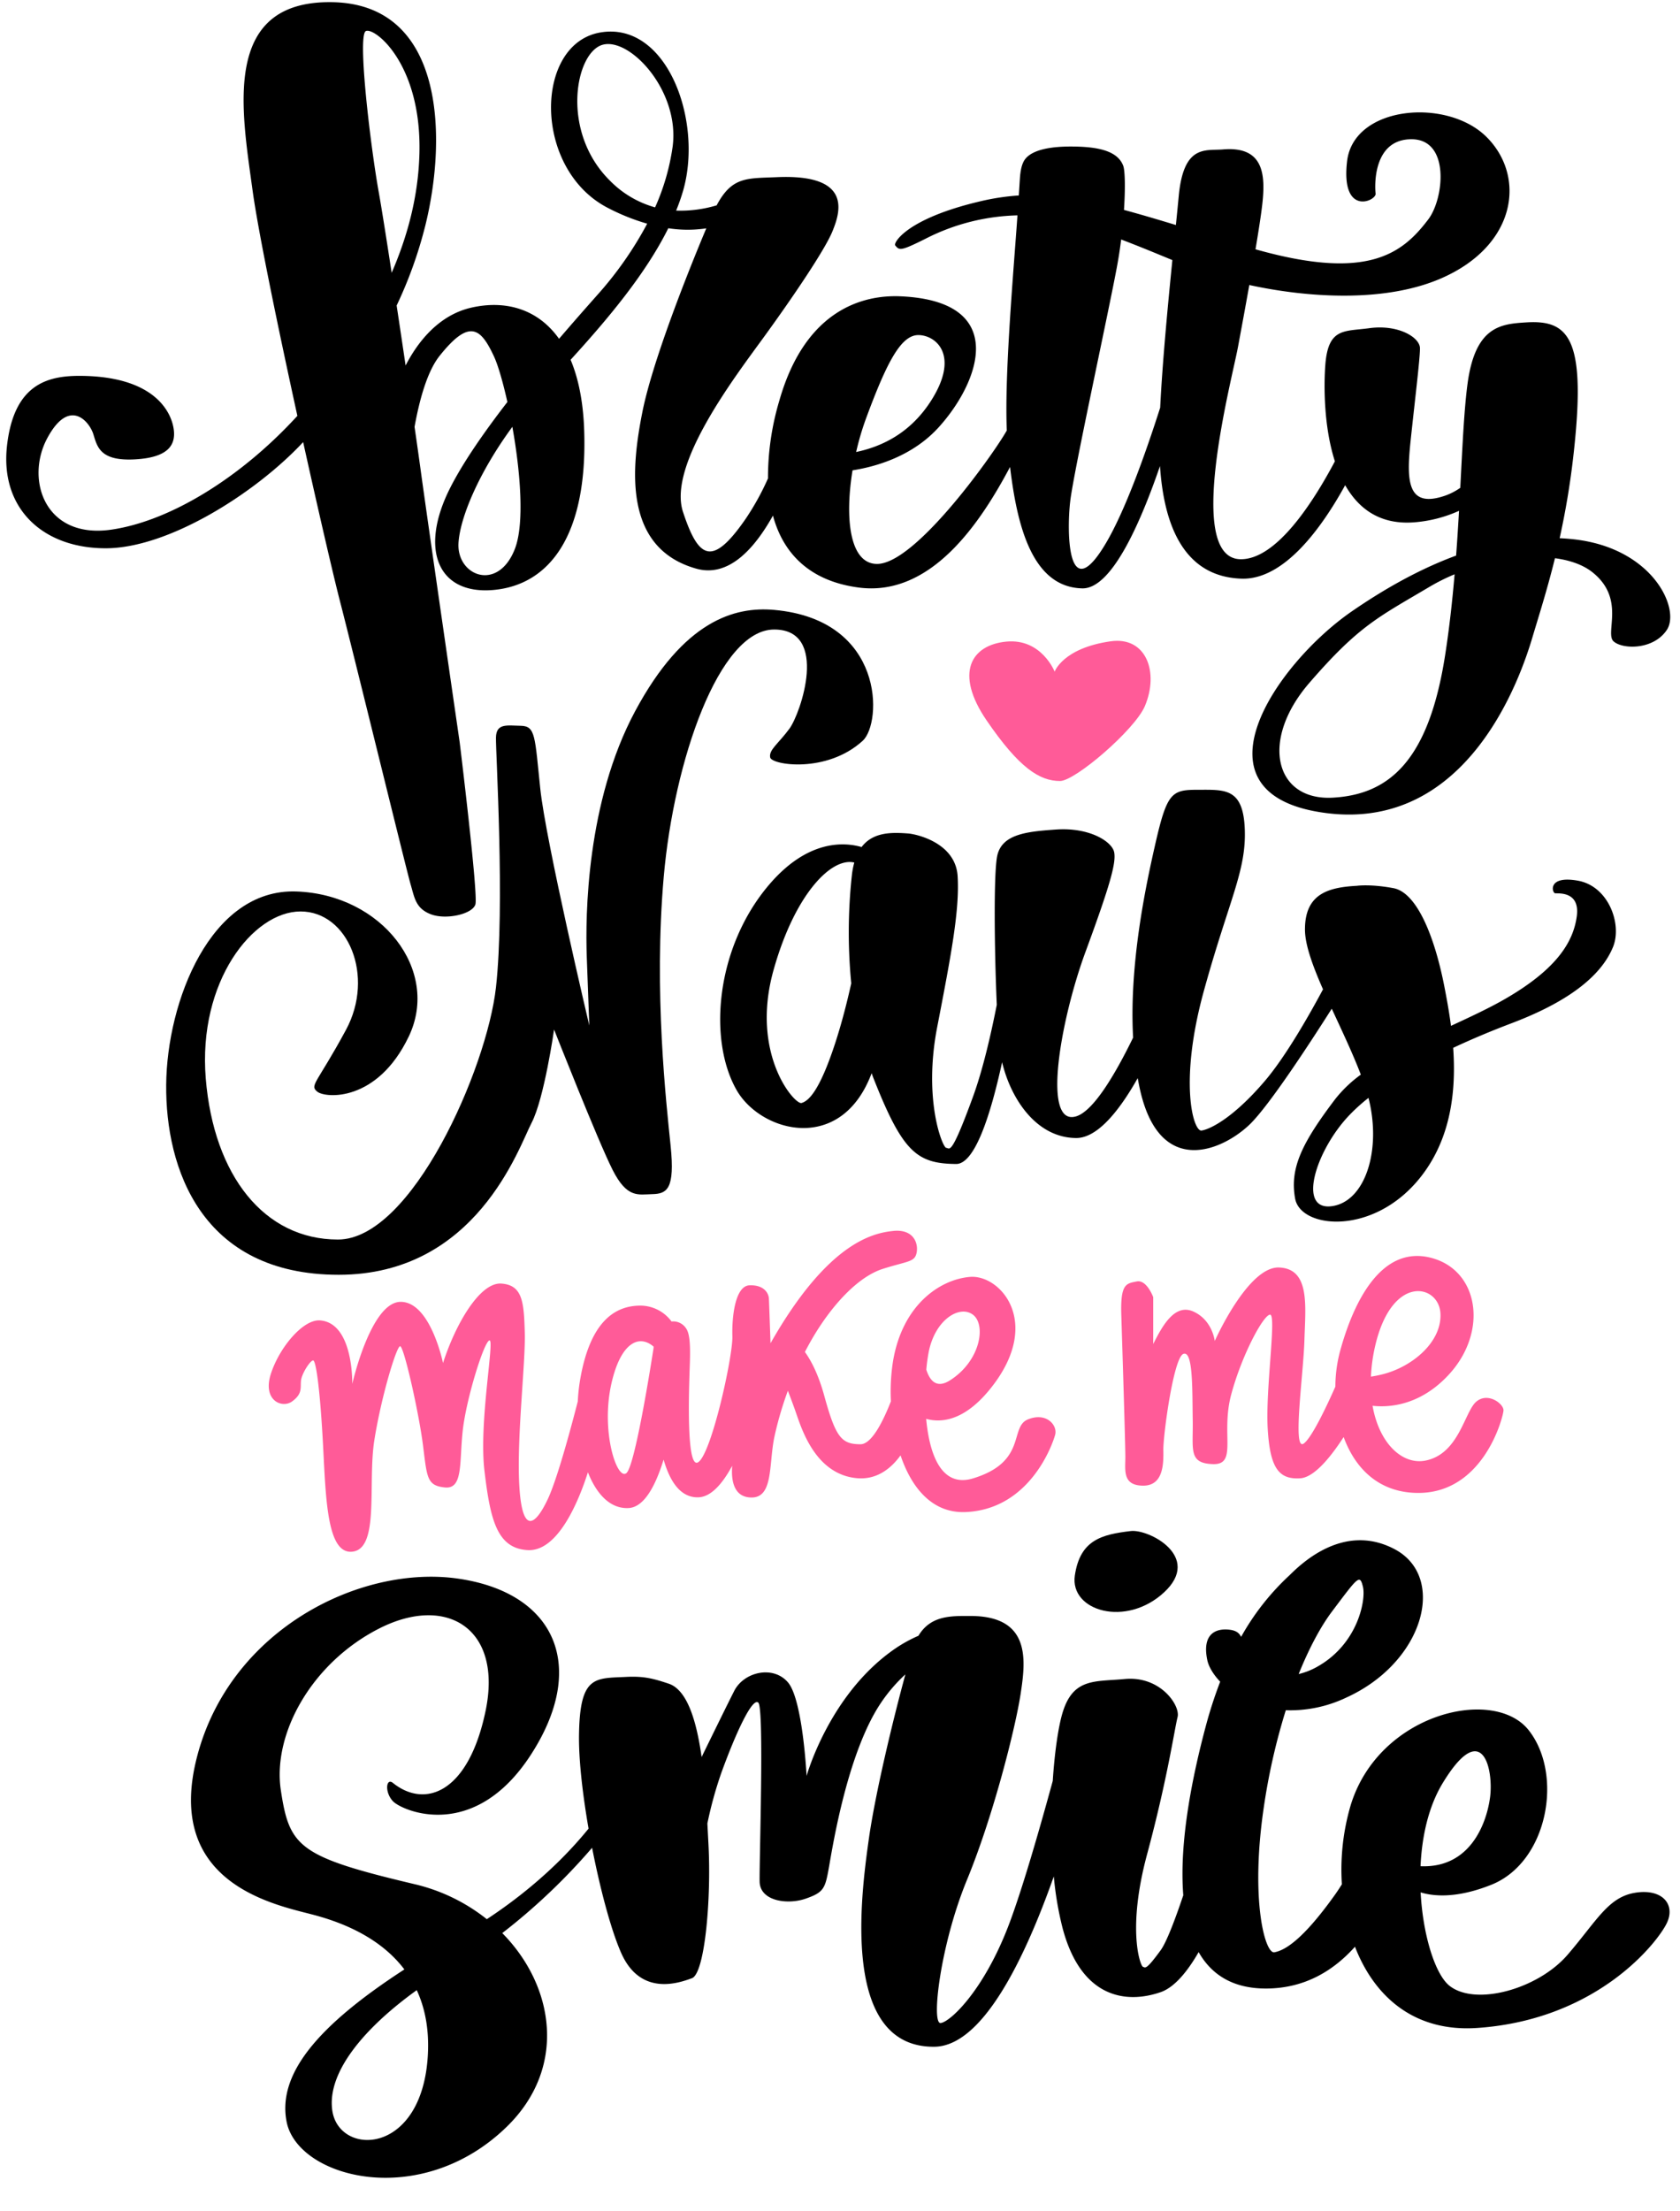 <?xml version="1.0" encoding="UTF-8"?>
<!DOCTYPE svg PUBLIC '-//W3C//DTD SVG 1.0//EN'
          'http://www.w3.org/TR/2001/REC-SVG-20010904/DTD/svg10.dtd'>
<svg height="920.4" preserveAspectRatio="xMidYMid meet" version="1.0" viewBox="-2.6 -0.9 699.7 920.4" width="699.7" xmlns="http://www.w3.org/2000/svg" xmlns:xlink="http://www.w3.org/1999/xlink" zoomAndPan="magnify"
><g data-name="Layer 2"
  ><g data-name="Layer 1"
    ><g id="change1_1"
      ><path d="M41.407,227.371c26.023,0,62.338-22.838,82.253-44.203,6.596,29.786,12.767,56.321,15.295,66.085,5.931,22.904,27.812,112.477,29.448,117.998,1.636,5.522,2.045,10.021,8.385,12.475,6.34,2.454,17.383,0,18.61-4.09,1.227-4.09-6.544-67.486-6.544-67.486s-12.884-88.754-16.36-114.113c-.614-4.476-1.454-10.413-2.434-17.222,2.081-11.539,5.342-23.174,10.422-29.549,12.445-15.615,17.126-11.614,22.638.197,1.642,3.518,3.702,10.491,5.599,19.002-9.613,12.447-18.492,25.173-23.907,35.92-12.992,25.788-4.81,44.501,18.307,42.323s38.977-22.638,37.599-66.143c-.386-12.183-2.425-21.985-5.669-29.672C250.35,132.128,266.261,113.236,275.738,94.122a52.487,52.487,0,0,0,15.822.051c-8.027,19.086-22.491,55.659-26.627,76.519-4.528,22.835-8.268,56.497,22.441,65.159,13.205,3.725,23.964-7.775,31.947-22.083,4.285,15.877,15.434,27.309,35.771,29.957,30.386,3.957,50.967-27.578,62.987-50.224,2.975,25.161,9.487,50.097,30.062,50.563,11.844.268,23.628-25.466,32.381-50.935,1.58,23.681,9.356,46.052,33.914,46.893,17.866.612,33.575-21.409,43.213-38.923,5.532,9.749,14.46,16.566,28.738,15.467a55.8,55.8,0,0,0,18.677-4.79c-.344,6.044-.734,12.271-1.211,18.637-14.498,5.332-29.026,13.292-43.388,23.184-31.557,21.736-69.555,76.64-10.466,84.046,59.09,7.406,80.826-56.996,85.656-73.258,2.57-8.652,6.061-19.504,9.367-32.882,6.202.832,11.635,2.697,15.589,5.833,14.008,11.11,4.991,25.439,8.855,28.82,3.864,3.381,16.646,3.542,22.17-4.83,5.524-8.373-5.103-32.684-36.177-37.354-2.817-.423-5.648-.657-8.484-.803a329.101,329.101,0,0,0,5.58-33.118c5.802-49.803-1.443-57.853-19.476-56.726-10.45.653-21.253,1.449-24.473,25.6-1.444,10.827-2.113,25.975-3.019,43.277a26.432,26.432,0,0,1-5.837,3.093c-16.584,5.957-16.584-6.279-14.813-23.024s3.864-33.651,3.864-38.159c0-4.508-8.985-10.04-21.139-8.372-10.486,1.439-17.181-.322-18.308,15.618-.565,7.995-.723,25.102,4.012,39.805-9.329,17.573-24.424,40.764-39.134,40.764-23.679,0-3.845-74.276-1.214-88.443,1.141-6.143,2.929-15.763,4.703-25.717,24.417,5.316,56.354,7.37,79.658-2.669,31.836-13.714,35.631-42.611,19.101-59.018s-55.345-12.979-58.039,10.163c-2.694,23.142,12.245,16.53,11.877,13.469-.367-3.061-1.208-22.64,14.955-22.64,16.163,0,13.548,24.683,7.033,33.305-10.959,14.501-25.452,25.684-72.004,12.517,1.28-7.621,2.342-14.458,2.835-18.847,1.417-12.612.405-24.148-16.393-22.731-7.26.612-16.393-2.226-18.417,19.429-.318,3.401-.727,7.512-1.182,12.04-7.959-2.421-15.082-4.524-21.621-6.284.605-9.245.423-16.452-.322-18.403-2.372-6.213-10.466-8.002-21.981-7.994-6.402.004-15.145.799-18.684,5.031-1.685,2.015-2.174,5.379-2.376,8.455-.095,1.449-.239,3.786-.441,6.895a96.236,96.236,0,0,0-15.967,2.411c-30.856,7.224-36.329,17.352-35.509,18.367,1.709,2.114,2.162,2.47,12.489-2.694a88.528,88.528,0,0,1,38.427-9.804c-.141,2.007-.294,4.148-.469,6.498-1.818,24.47-4.899,61.86-3.969,83.045-.202.349-.398.694-.607,1.047-6.299,10.63-37.796,54.725-53.544,54.528-11.44-.143-13.318-19.297-10.096-38.972,9.469-1.468,24.811-5.701,35.884-17.919,17.126-18.898,29.528-52.56-15.945-54.528-15.538-.673-39.568,5.512-50.395,43.308a112.15,112.15,0,0,0-4.761,32.506,108.668,108.668,0,0,1-9.216,16.708c-13.977,20.276-19.685,16.929-26.182-2.756-6.496-19.685,21.851-56.497,33.859-73.033s25.197-36.024,28.347-43.701c3.15-7.677,8.858-24.016-23.032-22.638-12.555.543-18.75-.321-25.155,11.734a52.569,52.569,0,0,1-16.879,2.198,83.042,83.042,0,0,0,3.057-8.813c8.071-29.134-7.087-70.08-34.646-65.355-27.559,4.724-28.15,56.89,3.15,73.032a88.385,88.385,0,0,0,16.387,6.576,150.656,150.656,0,0,1-20.914,29.842c-4.203,4.742-9.738,11.004-15.799,18.082-8.991-12.672-22.633-16.152-36.564-12.964-14.194,3.248-22.794,15.237-27.343,24.076-1.217-8.231-2.488-16.74-3.731-24.968a178.72,178.72,0,0,0,11.941-33.282C183.741,55.793,182.31.878,135.887.012,89.465-.854,98.054,44.955,102.553,78.084c2.349,17.296,10.551,56.94,18.698,94.147-22.934,25.112-52.383,43.691-77.39,47.369-27.812,4.09-35.992-20.859-26.79-38.038,9.203-17.178,17.587-6.953,19.223-1.636,1.636,5.317,2.863,11.24,17.383,10.426,14.52-.814,17.178-6.54,15.951-13.289-1.227-6.749-8.18-21.268-38.651-21.473-13.573-.091-27.812,3.272-30.676,29.244C-2.561,210.806,15.231,227.371,41.407,227.371Zm511.007,103.831c-23.99,1.288-30.43-23.829-9.661-47.819,20.77-23.99,28.82-27.371,50.234-40.091a82.777,82.777,0,0,1,10.237-5.089c-.954,11.128-2.204,22.511-3.958,33.748C592.505,315.262,576.404,329.914,552.414,331.202ZM485.676,107.385c-1.947,19.491-4.169,42.957-5.075,61.443-6.418,20.055-14.618,42.803-22.438,56.138-16.286,27.771-16.495-4.594-15.034-17.122,1.462-12.528,16.287-80.18,19.627-98.554.636-3.496,1.164-7.029,1.595-10.483C472.005,101.72,479.426,104.801,485.676,107.385ZM380.091,138.605c7.284.197,16.93,8.465,5.315,26.969-8.597,13.697-20.542,19.433-31.433,21.711a113.857,113.857,0,0,1,4.071-13.837C366.902,149.432,372.808,138.408,380.091,138.605ZM251.546,74.431c-20.866-20.473-14.567-53.544-3.15-56.694s32.284,19.291,29.134,42.52a93.595,93.595,0,0,1-7.293,25.179A42.104,42.104,0,0,1,251.546,74.431ZM211.782,227.779c-7.087,17.914-24.213,11.024-23.426-2.559.615-10.603,8.457-29.365,22.437-48.417C214.124,195.408,215.95,217.244,211.782,227.779ZM149.793,12.03c3.681-1.636,23.313,13.702,22.291,51.126-.474,17.355-4.764,33.863-11.559,49.527-2.283-14.883-4.287-27.505-5.415-33.78C151.839,60.701,146.113,13.666,149.793,12.03Z"
      /></g
      ><g id="change1_2"
      ><path d="M129.539,453.603c3.328,2.723,24.959,4.538,38.119-22.993,13.16-27.53-11.194-59.145-46.893-60.355s-53.851,45.834-54.153,80.474S81.134,529.841,138.464,529.841c57.33,0,75.028-53.094,80.322-63.229,5.294-10.135,9.378-38.875,9.378-38.875s18.303,46.439,24.354,58.389c6.051,11.95,10.589,10.286,16.639,10.135,6.051-.151,9.379-2.118,7.563-19.967-1.815-17.849-7.11-64.137-2.874-112.239,4.235-48.103,22.993-102.861,45.985-102.861,22.992,0,11.042,34.942,6.353,41.296-4.689,6.353-8.622,8.773-8.017,11.95.605,3.177,23.602,6.786,38.573-6.958,8.041-7.382,9.361-50.328-36.909-54.456-16.44-1.467-37.64,4.387-57.922,42.203-20.282,37.817-20.736,85.163-20.131,102.105.605,16.942,1.059,28.741,1.059,28.741s-18.152-76.843-20.421-98.625-1.966-26.018-8.017-26.169c-6.051-.151-10.286-1.059-10.437,4.841s3.782,70.187,0,104.071S168.868,515.169,138.161,515.169c-30.707,0-51.733-26.623-55.061-67.011s19.665-69.582,39.48-69.582,31.01,26.925,18.908,49.313C129.388,450.275,126.211,450.88,129.539,453.603Z"
      /></g
      ><g id="change1_3"
      ><path d="M396.248,363.962c-.819-14.088-17.368-17.621-20.641-17.856-6.394-.461-14.484-.808-19.365,5.65-7.001-2.034-22.365-3.342-38.626,15.81-22.116,26.047-25.392,64.426-13.433,85.372,10.045,17.594,43.542,26.863,56.243-7.018.219.583.411,1.172.639,1.753,12.249,31.126,18.146,35.876,34.528,36.04,7.875.079,14.457-20.739,19.175-42.38,3.579,15.122,14.156,31.426,30.79,31.568,9.193.079,18.493-12.167,25.689-24.932.353,1.942.726,3.873,1.178,5.765,8.519,35.712,34.238,24.245,45.378,13.597,8.119-7.761,25.452-34.389,34.261-48.269,4.146,8.984,8.66,18.441,12.105,27.444a53.315,53.315,0,0,0-10.654,10.177c-13.925,18.348-19.003,28.832-16.709,41.446,2.293,12.614,32.927,15.727,52.422-9.174,12.632-16.134,14.65-35.968,13.407-53.603,7.857-3.682,16.113-7.134,24.436-10.286,27.685-10.484,38.17-22.116,42.101-31.617s-1.802-25.392-14.58-27.685c-12.778-2.294-10.812,5.078-9.502,5.242s10.484-.983,9.01,9.665-8.355,21.952-29.979,34.402c-6.554,3.774-14.347,7.398-22.407,11.126-.797-6.093-1.851-11.766-2.821-16.696-4.096-20.805-11.467-38.825-21.133-40.627-9.665-1.802-15.235-.983-15.235-.983-12.123.655-21.624,3.44-21.624,18.184,0,6.378,3.225,15.153,7.515,24.922-5.675,10.606-15.482,27.895-24.224,38.148-13.269,15.563-22.935,20.15-26.375,20.641s-9.502-20.15.983-58.156c10.484-38.006,17.692-49.849,17.037-67.272-.655-17.423-8.355-16.44-19.822-16.44-10.693,0-12.614,1.311-17.529,22.935-3.919,17.244-10.831,49.691-9.162,80.241-7.269,14.923-16.454,30.627-23.766,32.794-14.386,4.263-6.389-40.463,3.932-68.476,10.321-28.013,12.778-37.023,11.959-41.446-.819-4.423-10.157-10.485-24.245-9.502-11.839.826-22.279,1.802-24.409,10.648-1.622,6.736-1.248,39.679-.254,62.321-2.543,12.915-5.907,27.327-9.903,38.263-9.338,25.556-9.665,21.296-11.14,21.296s-9.665-19.822-3.768-50.292C393.627,396.234,397.067,378.051,396.248,363.962ZM345.189,433.585c-6.606,20.15-11.149,23.918-13.956,24.737-2.807.819-21.482-20.314-11.653-55.371,8.864-31.615,24.102-47.046,33.621-44.738a32.903,32.903,0,0,0-1.021,5.422,219.964,219.964,0,0,0-.244,44.867C350.277,415.962,348.021,424.947,345.189,433.585Zm207.177,67.657c-14.744,2.293-7.208-22.443,6.389-37.187a76.054,76.054,0,0,1,8.605-7.865C572.857,477.774,566.102,499.105,552.367,501.242Z"
      /></g
      ><g id="change2_1"
      ><path d="M438.91,324.263c6.277-.007,31.106-21.308,35.301-31.153,5.976-14.025.667-29.142-14.276-27.007-19.902,2.844-23.284,12.635-23.284,12.635s-5.464-13.901-20.108-12.511c-14.644,1.39-21.768,13.032-8.215,32.841S430.396,324.272,438.91,324.263Z" fill="#ff5b98"
      /></g
      ><g id="change2_2"
      ><path d="M309.207,622.497c10.625,1.271,8.197-13.604,10.777-25.443a144.894,144.894,0,0,1,5.559-18.93c1.135,2.968,2.394,6.334,3.396,9.216,2.429,6.982,8.197,25.5,25.197,27.17,8.594.844,14.543-4.247,18.332-9.488,4.611,13.635,13.311,24.236,27.204,23.605,26.714-1.214,36.125-28.232,37.188-32.179s-3.643-9.563-11.384-6.375c-7.741,3.187-.209,17.64-22.797,24.53-13.137,4.007-18.164-9.823-19.54-24.783,6.611,1.828,16.83.775,28.22-14.47,19.732-26.411,2.429-45.688-10.018-44.625s-28.119,11.599-32.027,35.215a81.171,81.171,0,0,0-.865,16.597c-3.12,7.976-7.935,17.859-12.644,17.859-7.893,0-10.322-2.732-15.11-20.188-2.531-9.226-5.663-14.908-8.061-18.238q1.419-2.738,2.984-5.441c8.045-13.813,18.973-25.804,29.447-29.143,10.473-3.339,13.357-2.732,14.116-6.83.759-4.098-1.518-9.866-9.866-8.955-8.111.885-26.968,4.501-51.001,46.742-.144-4.134-.577-16.552-.677-18.56-.121-2.415-2.174-5.796-8.09-5.555-5.917.241-7.366,12.92-7.125,21.252.242,8.332-8.694,48.905-14.249,52.406-5.555,3.502-3.527-37.235-3.407-43.031.121-5.796-.084-10.628-1.665-12.756a6.385,6.385,0,0,0-6.017-2.816,16.169,16.169,0,0,0-12.941-6.603c-10.868,0-21.011,6.883-25.116,30.792a76.576,76.576,0,0,0-.99,9.109c-3.198,12.412-8.713,32.713-12.534,40.762-5.675,11.954-10.747,13.886-11.834-6.038-1.087-19.924,2.656-50.837,2.294-63.395s-.845-19.803-9.781-20.407c-8.936-.604-19.079,16.905-24.271,33.086,0,0-5.192-25.479-17.63-25.479-12.438,0-20.166,34.173-20.166,34.173s.604-25.358-13.403-26.445c-7.103-.551-17.026,11.351-20.528,22.339-3.502,10.989,4.709,14.49,8.936,11.351,4.226-3.139,3.381-5.434,3.622-8.453.242-3.019,3.864-8.574,5.072-8.574,1.207,0,2.898,12.317,4.105,34.777,1.208,22.46,1.57,46.49,12.558,44.799,10.989-1.69,6.038-28.497,8.815-46.248,2.777-17.751,9.177-39.124,10.747-39.245,1.57-.121,7.849,27.894,9.539,41.297,1.691,13.404,1.57,16.785,9.177,17.509,7.607.725,5.917-10.505,7.366-23.667s8.815-36.95,11.109-37.554c2.294-.604-4.468,34.052-2.053,54.338,2.415,20.287,5.192,32.241,17.992,32.965,12.646.716,21.275-20.474,25.091-32.397,3.578,9.097,9.302,15.275,16.931,14.888,6.528-.331,11.251-9.343,14.591-20.172,2.602,9.03,6.961,15.853,14.39,15.704,5.294-.106,10.067-5.531,14.178-13.132C301.928,614.631,302.62,621.709,309.207,622.497Zm93.473-75.989c5.493,4.25,3.064,19.277-9.686,27.322-5.431,3.426-8.295.266-9.8-4.486a73.016,73.016,0,0,1,.997-7.354C386.922,548.33,397.187,542.259,402.68,546.509ZM258.347,612.352c-3.864,3.502-10.868-17.147-6.279-37.312,3.905-17.162,11.565-20.473,17.558-15.282-.018.223-.029.465-.044.698C268.637,566.555,261.934,609.101,258.347,612.352Z" fill="#ff5b98"
      /></g
      ><g id="change2_3"
      ><path d="M525.378,593.797c.949,16.561,4.641,21.308,13.502,20.781,6.361-.379,13.631-10.254,18.133-17.172,4.497,12.296,13.611,22.204,28.703,23.184,29.219,1.899,37.764-31.54,37.869-34.283s-6.54-7.806-11.392-3.587-7.173,21.73-21.097,24.473c-9.621,1.895-19.283-7.096-22.045-22.816,6.3.726,19.456.27,31.644-12.838,16.772-18.038,12.658-43.882-7.595-48.84-20.253-4.958-31.856,17.827-37.658,39.24a57.965,57.965,0,0,0-1.877,14.465c-3.37,7.608-9.801,21.374-13.207,23.72-4.747,3.27-.105-28.692.316-43.038.422-14.346,2.426-29.747-10.548-30.274s-26.793,30.591-26.793,30.591-.949-8.65-8.861-12.236c-7.911-3.586-13.08,6.224-16.772,13.502V539.156s-2.692-7.376-6.857-6.54c-4.363.876-6.856.844-6.434,14.029s1.688,53.586,1.688,59.071c0,5.485-1.266,11.814,7.279,11.92s8.65-8.966,8.544-14.873c-.105-5.907,4.219-38.396,8.333-39.979,4.114-1.582,3.692,15.19,3.903,27.531s-1.899,18.038,8.439,18.354c10.337.316,3.164-12.543,7.595-29.004,4.43-16.46,13.291-32.916,16.139-33.232S524.429,577.236,525.378,593.797Zm71.941-47.996c.738,12.025-11.814,22.492-24.367,25.539-1.666.404-3.183.695-4.577.906a70.519,70.519,0,0,1,1.729-12.627C577.065,529.346,596.58,533.776,597.319,545.801Z" fill="#ff5b98"
      /></g
      ><g id="change1_4"
      ><path d="M244.001,768.403c3.458,17.701,8.039,34.662,12.166,43.902,8.104,18.146,24.136,12.332,29.422,10.395,5.285-1.938,8.104-32.417,6.871-55.849-.141-2.678-.284-5.562-.446-8.565a164.1,164.1,0,0,1,5.731-20.857c5.975-16.539,13.037-31.888,15.504-29.422s.352,66.42.529,74.524c.176,8.104,11.628,9.69,19.203,7.047s8.104-4.228,9.69-13.213,7.752-47.744,21.67-68.358a65.745,65.745,0,0,1,10.136-11.79c-5.033,18.508-12.502,49.209-15.245,68.696-3.347,23.784-11.628,86.68,27.308,86.328,19.895-.18,37.396-35.918,49.757-70.922a137.44,137.44,0,0,0,3.626,21.416c7.752,29.422,26.603,31.712,40.873,26.779,6.045-2.09,11.517-9.187,15.821-16.672,5.285,9.286,14.104,15.16,28.012,15.16,16.19,0,28.234-7.495,37.101-17.402,7.911,20.429,24.373,35.652,50.966,33.815,50.328-3.477,75.27-35.925,78.94-43.706,3.67-7.781-1.959-14.403-13.216-12.582-11.258,1.821-15.893,11.589-28.144,25.826-12.251,14.237-38.242,21.522-49.169,12.913-5.871-4.625-11.065-20.724-12.029-38.891,5.312,1.63,14.936,2.611,29.412-3.159,23.674-9.436,30.13-46.023,15.562-64.399s-62.578-6.953-74.167,31.455a95.084,95.084,0,0,0-3.611,32.743c-.941,1.504-1.916,2.997-2.962,4.46-13.969,19.557-21.233,23.096-25.144,23.841-3.911.745-10.058-21.792-4.47-59.974a263.666,263.666,0,0,1,9.223-40.804,54.229,54.229,0,0,0,25.048-5.201c32.594-14.714,42.093-50.289,20.302-61.837-21.792-11.548-39.888,7.039-43.956,10.989a103.645,103.645,0,0,0-20.007,25.504c-.757-1.513-1.968-2.628-4.765-2.967-6.146-.745-11.548,2.049-9.313,12.665.557,2.647,2.402,5.862,5.36,8.969a181.571,181.571,0,0,0-5.919,18.224c-5.469,20.369-11.259,48.175-9.444,70.677-3.424,10.153-6.992,19.566-9.431,22.911-6.166,8.457-6.342,7.223-7.399,6.871-1.057-.352-6.695-15.504,1.762-46.864,8.457-31.36,11.452-52.325,12.685-57.082,1.233-4.757-7.092-17.262-22.022-15.856-12.465,1.174-21.494-.529-25.898,14.094-1.714,5.69-3.264,16.057-4.066,28.321-5.552,20.312-12.778,45.415-18.309,59.944-10.395,27.308-24.313,40.345-28.365,40.874-4.052.528-.176-32.593,10.923-59.549,11.099-26.955,20.261-63.601,22.375-77.519,2.114-13.918,4.405-32.417-20.965-32.417-7.878,0-16.452-.337-21.603,8.251a58.549,58.549,0,0,0-11.872,6.9c-25.722,19.027-34.707,51.444-34.707,51.444s-1.586-31.712-7.752-38.936c-6.166-7.223-18.323-4.405-22.375,3.524-2.288,4.476-8.561,17.261-13.592,27.548-2.119-15.019-5.982-27.965-13.716-30.543-6.342-2.114-10.256-3.18-17.618-2.819-13.14.645-19.38-.705-19.732,24.136-.146,10.299,1.467,24.565,3.98,39.031-8.771,10.812-22.372,24.534-42.379,37.708a76.27,76.27,0,0,0-30.042-14.569c-48.35-11.432-52.161-15.482-55.734-39.061-3.573-23.58,12.862-53.114,40.967-67.404,28.105-14.291,51.446,0,44.301,34.298-7.145,34.298-25.247,40.728-38.585,30.01-2.84-2.282-3.573,3.811,0,7.622,3.573,3.811,33.583,17.387,57.401-19.292s10.42-67.404-30.04-73.359c-40.46-5.954-94.765,20.721-108.817,73.597s31.439,61.926,47.874,66.213c10.295,2.686,27.503,8.551,38.34,22.861-36.23,23.5-52.87,43.604-49.058,63.359,4.525,23.453,55.734,37.156,91.698,2.144,25.137-24.471,20-58.466-1.866-80.631A255.775,255.775,0,0,0,244.001,768.403Zm373.992-21.008c-1.404,10.607-8.111,29.572-28.958,28.685.56-12.369,3.289-24.835,9.258-34.644C615.014,713.954,619.483,736.138,617.993,747.395Zm-52.947-87.649c1.304,5.401-2.049,23.654-18.812,33.153a29.419,29.419,0,0,1-7.95,3.172c4.471-11.099,9.307-19.97,13.91-26.081C562.997,655.648,563.742,654.344,565.046,659.746ZM175.587,854.783c-2.382,41.919-36.917,42.157-39.776,23.103-2.341-15.607,12.746-34.086,35.161-50.21C174.341,834.966,176.207,843.865,175.587,854.783Z"
      /></g
      ><g id="change1_5"
      ><path d="M468.352,636.534c-12.124,1.431-21.116,3.701-23.293,18.504-2.177,14.803,21.334,21.769,37.225,6.966C498.176,647.201,475.877,635.646,468.352,636.534Z"
      /></g
    ></g
  ></g
></svg
>
